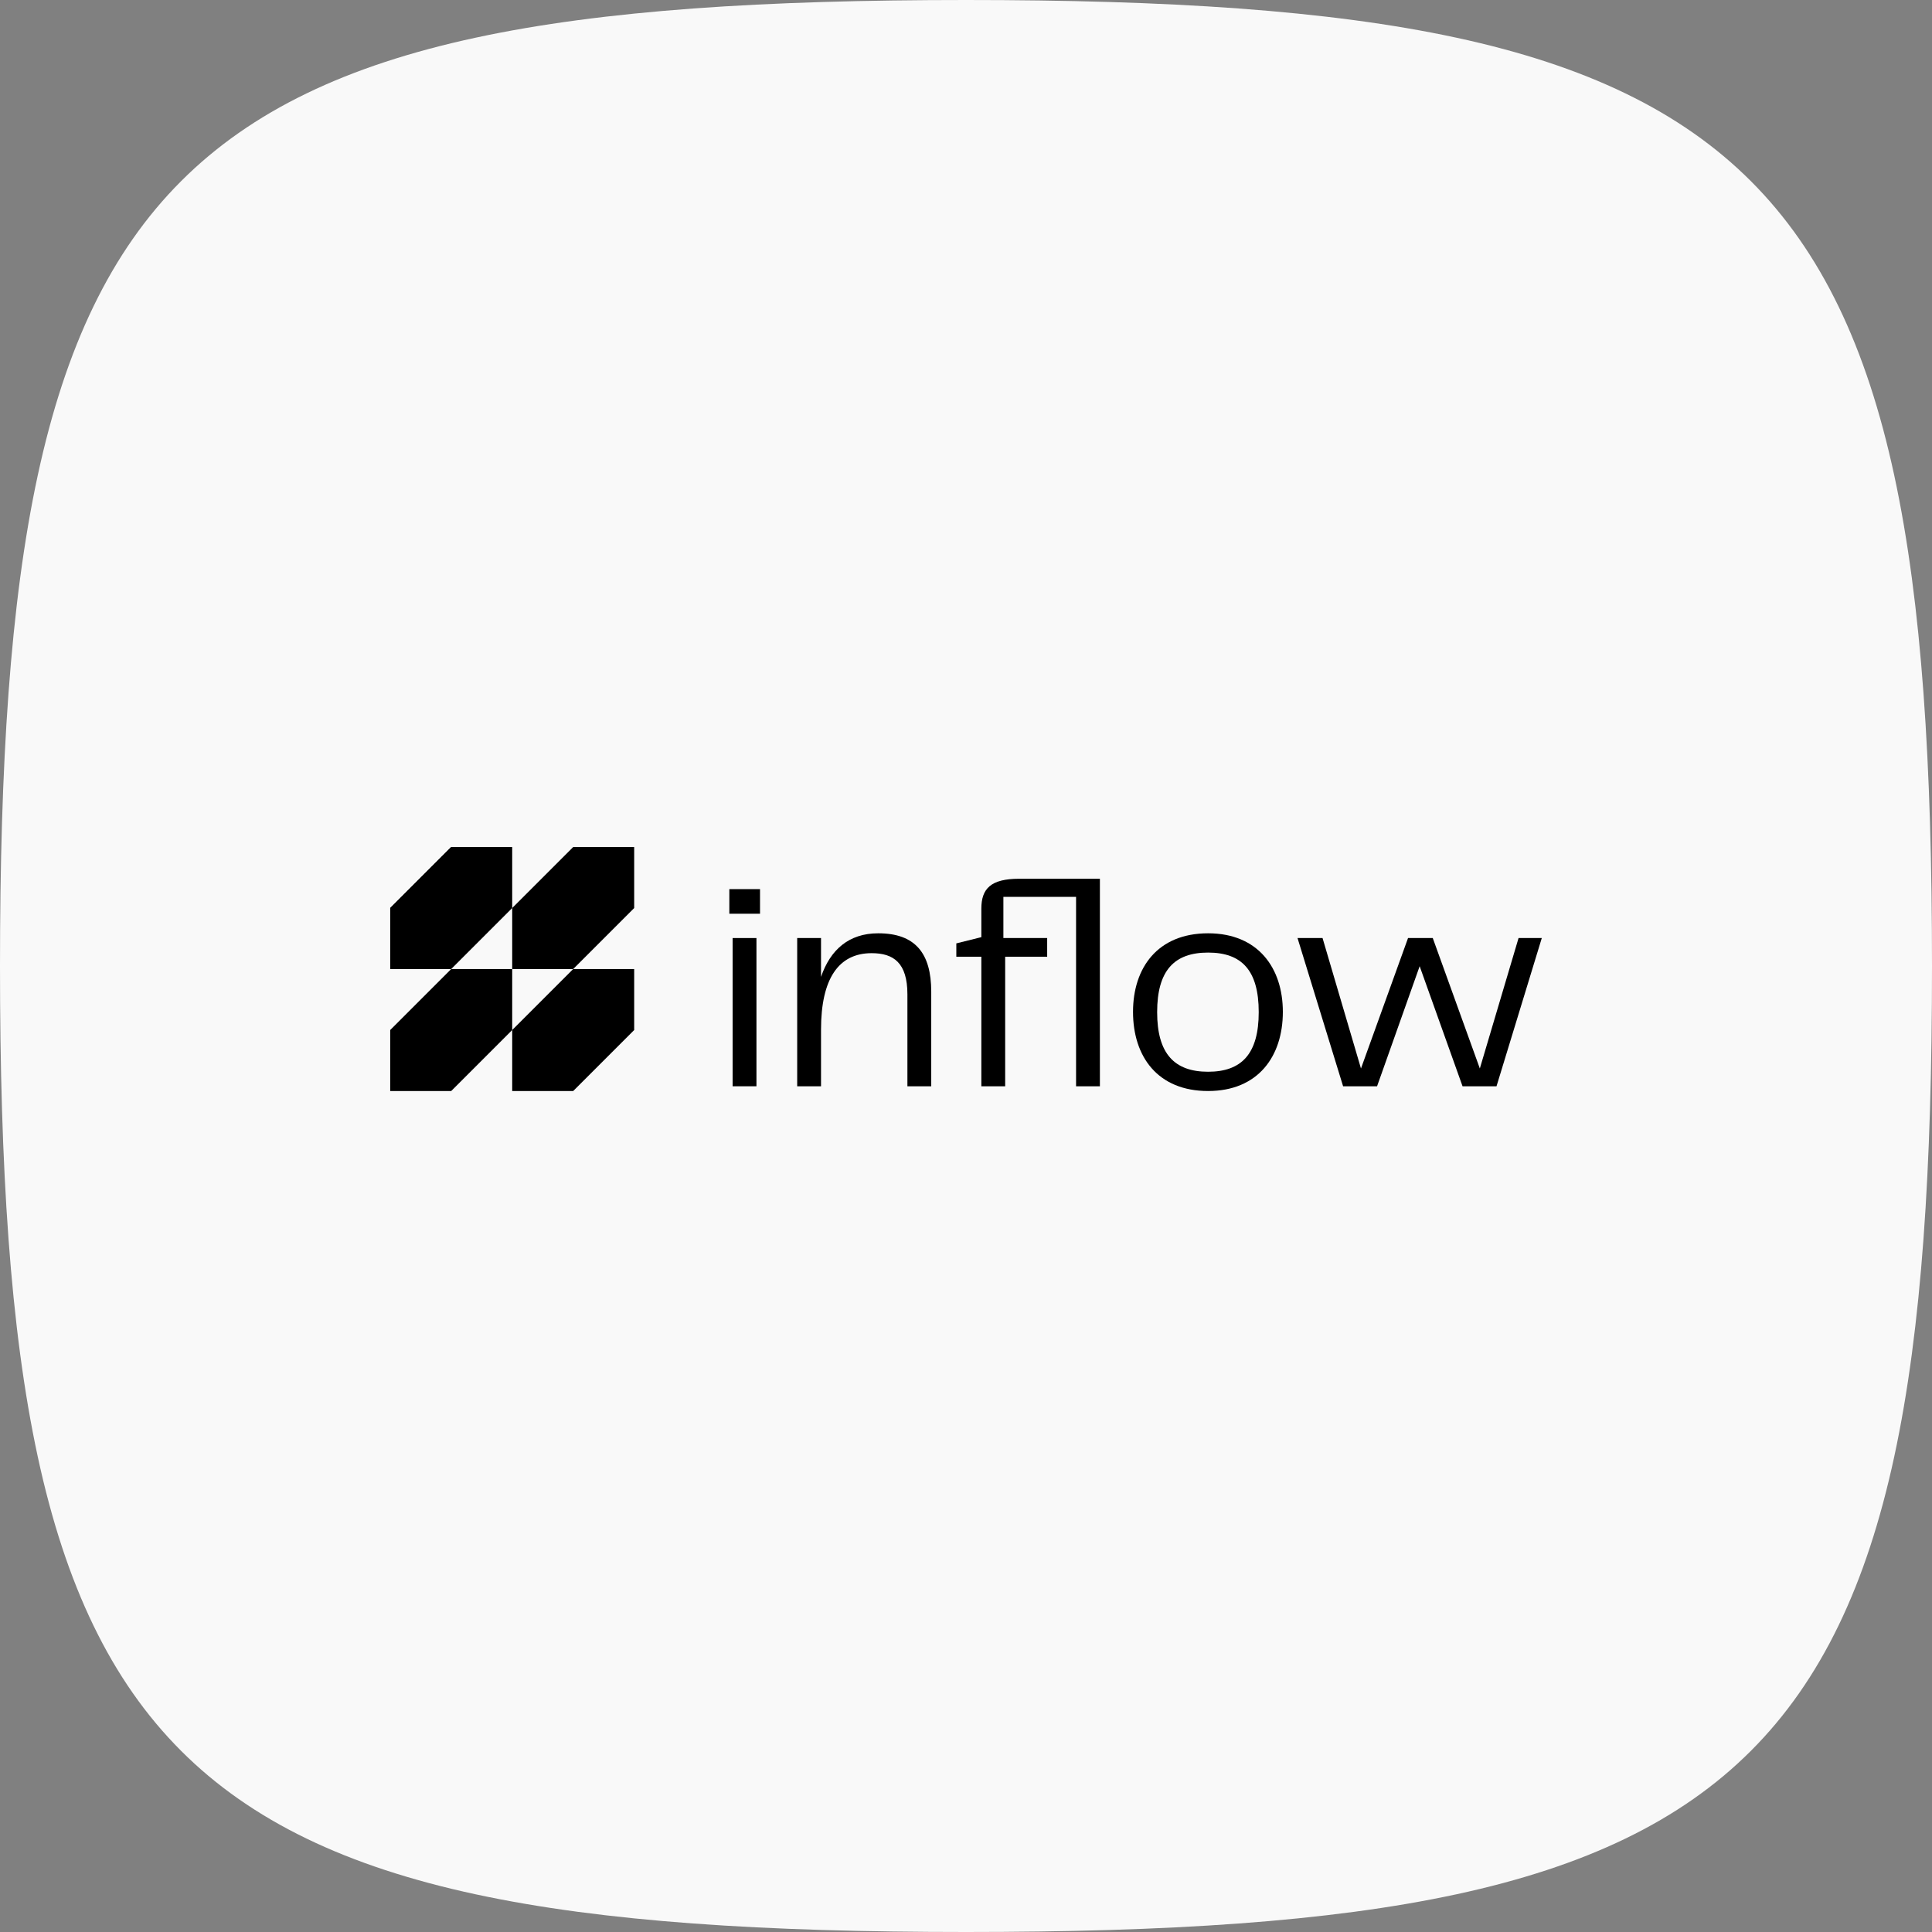 <svg width="203" height="203" viewBox="0 0 203 203" fill="none" xmlns="http://www.w3.org/2000/svg">
<rect x="0" y="0" width="203" height="203" fill="#808080" stroke="none"/>
<path fill-rule="evenodd" clip-rule="evenodd" d="M101.5 0C16.917 0 0 16.917 0 101.5C0 186.083 16.917 203 101.5 203C186.083 203 203 186.083 203 101.5C203 16.917 186.083 0 101.5 0Z" fill="#F9F9F9"/>
<path d="M79.857 96.009V93.423H76.633V96.009H79.857ZM79.482 114.138V98.563H76.978V114.138H79.482Z" fill="black"/>
<path d="M92.277 98.064C89.178 98.064 87.237 99.809 86.267 102.643V98.563H83.763V114.138H86.267V108.188C86.267 102.83 88.114 100.152 91.588 100.152C93.873 100.152 95.344 101.148 95.344 104.481V114.138H97.848V104.201C97.848 100.183 96.189 98.064 92.277 98.064Z" fill="black"/>
<path d="M115.569 92.333H107.087C104.082 92.333 103.112 93.392 103.112 95.479V98.469L100.483 99.124V100.525H103.112V114.138H105.616V100.525H110.029V98.563H105.428V94.233H113.065V114.138H115.569V92.333Z" fill="black"/>
<path d="M126.936 114.636C132.194 114.636 134.792 110.992 134.792 106.319C134.792 101.709 132.194 98.064 126.936 98.064C121.646 98.064 119.049 101.678 119.049 106.319C119.049 111.023 121.646 114.636 126.936 114.636ZM121.584 106.35C121.584 101.958 123.399 100.089 126.936 100.089C130.473 100.089 132.257 101.958 132.257 106.35C132.257 110.711 130.473 112.611 126.936 112.611C123.399 112.611 121.584 110.711 121.584 106.35Z" fill="black"/>
<path d="M155.49 112.269L150.544 98.563H147.946L143.001 112.269L138.963 98.563H136.334L141.123 114.138H144.691L149.167 101.522L153.674 114.138H157.242L162 98.563H159.559L155.49 112.269Z" fill="black"/>
<path fill-rule="evenodd" clip-rule="evenodd" d="M41 95.408V95.409V101.817H47.409V95.409H47.409L47.409 101.818L53.818 95.409V95.409H53.818V89H47.409H47.409V89L41.001 95.408H41Z" fill="black"/>
<path fill-rule="evenodd" clip-rule="evenodd" d="M66.635 89H60.227H60.227V89L53.818 95.408H53.818V95.409L53.818 95.409H53.818V101.817H60.227V101.818L66.636 95.409H66.635V89Z" fill="black"/>
<path fill-rule="evenodd" clip-rule="evenodd" d="M41 108.227V114.636H47.409V108.227H41ZM53.818 108.227L47.409 114.636L47.409 108.227H47.409V108.227H41L47.409 101.818V101.818H53.818V108.227H53.818V108.227Z" fill="black"/>
<path fill-rule="evenodd" clip-rule="evenodd" d="M53.818 114.636V108.227H60.227V108.227H53.818L60.227 101.818V101.818H66.635V108.227H66.636L60.227 114.635V114.636H53.818Z" fill="black"/>
<path d="M47.409 95.409V89L41 95.409H47.409Z" fill="black"/>
</svg>
